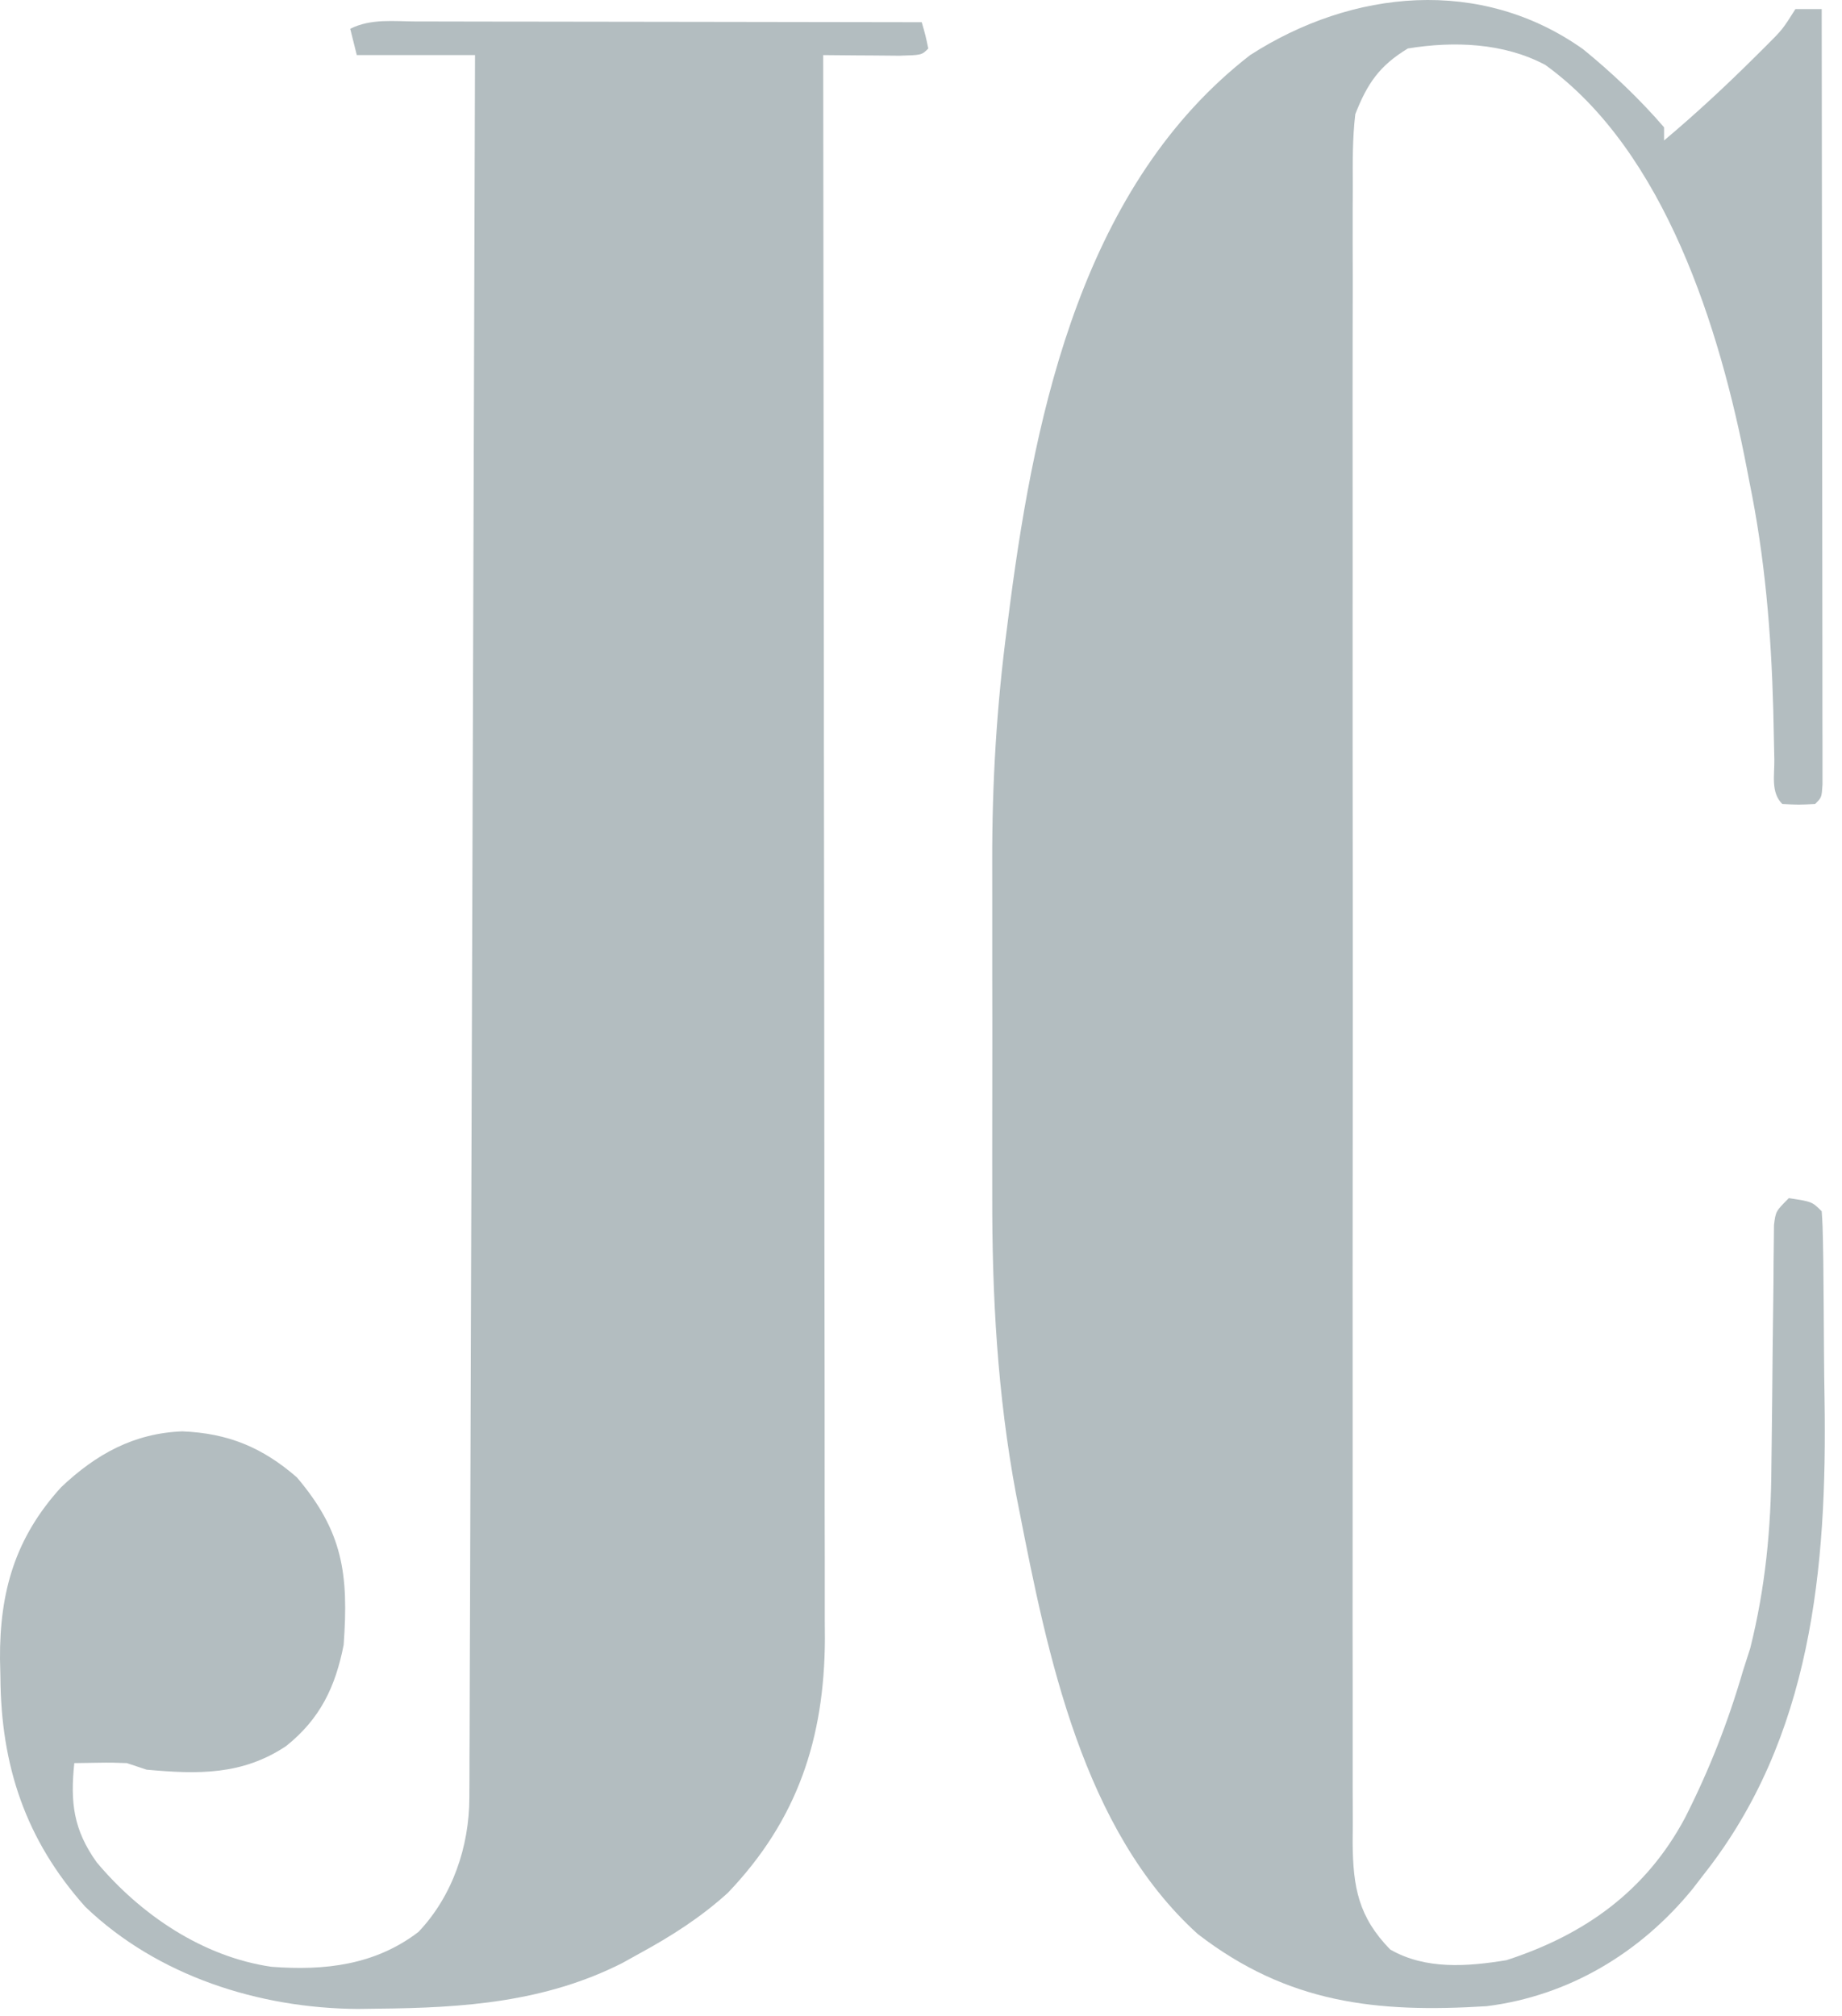 <svg width="53" height="58" viewBox="0 0 53 58" fill="none" xmlns="http://www.w3.org/2000/svg">
<path d="M11.973 0.618C12.129 0.618 12.286 0.618 12.448 0.618C12.967 0.618 13.487 0.62 14.006 0.621C14.366 0.621 14.726 0.622 15.085 0.622C16.033 0.623 16.981 0.624 17.928 0.626C18.895 0.628 19.862 0.629 20.828 0.63C22.726 0.632 24.623 0.636 26.521 0.639C26.627 1.006 26.627 1.006 26.71 1.396C26.521 1.585 26.521 1.585 25.882 1.603C25.619 1.602 25.355 1.599 25.091 1.596C24.89 1.595 24.89 1.595 24.684 1.594C24.351 1.592 24.018 1.588 23.686 1.585C23.686 1.825 23.686 2.066 23.687 2.314C23.695 8.031 23.701 13.748 23.705 19.465C23.706 20.17 23.706 20.874 23.706 21.578C23.707 21.718 23.707 21.859 23.707 22.003C23.708 24.271 23.711 26.538 23.715 28.806C23.718 31.134 23.721 33.463 23.721 35.791C23.722 37.227 23.723 38.663 23.727 40.098C23.729 41.201 23.729 42.303 23.728 43.406C23.729 43.857 23.729 44.308 23.731 44.759C23.733 45.377 23.732 45.994 23.731 46.612C23.732 46.789 23.733 46.966 23.735 47.148C23.722 50.014 22.95 52.361 20.941 54.461C20.159 55.17 19.318 55.705 18.393 56.209C18.152 56.343 18.152 56.343 17.905 56.48C15.675 57.607 13.335 57.77 10.88 57.792C10.686 57.794 10.491 57.797 10.291 57.8C7.458 57.782 4.534 56.856 2.454 54.861C0.729 52.931 0.026 50.788 0.012 48.247C0.008 48.077 0.004 47.907 0 47.731C-0.011 45.787 0.442 44.236 1.76 42.789C2.766 41.836 3.85 41.237 5.245 41.182C6.562 41.235 7.55 41.644 8.541 42.505C9.866 44.064 10.035 45.284 9.888 47.325C9.651 48.537 9.21 49.456 8.231 50.238C6.966 51.079 5.696 51.05 4.218 50.916C4.03 50.854 3.843 50.792 3.65 50.727C3.387 50.715 3.123 50.711 2.859 50.716C2.502 50.721 2.502 50.721 2.138 50.727C2.02 51.862 2.112 52.641 2.781 53.58C4.044 55.086 5.833 56.301 7.809 56.587C9.341 56.705 10.793 56.54 12.042 55.583C13.021 54.551 13.501 53.129 13.505 51.728C13.506 51.548 13.507 51.369 13.508 51.184C13.509 50.988 13.509 50.792 13.509 50.589C13.51 50.38 13.511 50.171 13.512 49.956C13.515 49.253 13.516 48.55 13.518 47.847C13.52 47.344 13.522 46.841 13.524 46.338C13.528 45.255 13.531 44.17 13.534 43.087C13.538 41.519 13.544 39.952 13.549 38.385C13.558 35.842 13.566 33.3 13.574 30.757C13.582 28.287 13.589 25.817 13.598 23.347C13.598 23.194 13.599 23.042 13.599 22.885C13.602 22.122 13.604 21.358 13.607 20.594C13.629 14.258 13.649 7.921 13.668 1.585C12.545 1.585 11.423 1.585 10.266 1.585C10.172 1.21 10.172 1.21 10.077 0.828C10.675 0.53 11.316 0.615 11.973 0.618Z" fill="#B3BDC0"/>
<path d="M45.552 1.417C46.389 2.099 47.175 2.845 47.88 3.663C47.88 3.788 47.88 3.913 47.88 4.042C48.796 3.272 49.666 2.464 50.514 1.62C50.605 1.529 50.697 1.438 50.791 1.345C51.288 0.85 51.288 0.85 51.66 0.261C51.909 0.261 52.159 0.261 52.416 0.261C52.42 3.215 52.424 6.169 52.426 9.123C52.427 10.495 52.428 11.866 52.43 13.238C52.432 14.433 52.433 15.628 52.434 16.823C52.434 17.456 52.434 18.089 52.436 18.722C52.437 19.428 52.437 20.134 52.437 20.839C52.438 21.05 52.439 21.262 52.439 21.48C52.439 21.671 52.439 21.862 52.439 22.059C52.439 22.226 52.439 22.393 52.439 22.565C52.416 22.943 52.416 22.943 52.227 23.132C51.754 23.155 51.754 23.155 51.282 23.132C50.947 22.797 51.06 22.306 51.053 21.851C51.048 21.623 51.043 21.395 51.038 21.159C51.033 20.914 51.027 20.668 51.022 20.415C50.962 18.193 50.783 16.049 50.337 13.87C50.312 13.739 50.287 13.608 50.261 13.473C49.49 9.474 47.911 4.357 44.463 1.868C43.267 1.23 41.827 1.179 40.508 1.395C39.691 1.89 39.34 2.404 38.996 3.285C38.914 3.977 38.92 4.663 38.924 5.359C38.923 5.568 38.922 5.777 38.921 5.993C38.919 6.695 38.921 7.397 38.923 8.098C38.922 8.601 38.921 9.104 38.92 9.607C38.917 10.832 38.918 12.056 38.919 13.281C38.921 14.276 38.921 15.271 38.92 16.266C38.92 16.408 38.92 16.55 38.92 16.695C38.92 16.983 38.92 17.271 38.919 17.559C38.918 20.258 38.92 22.956 38.923 25.654C38.925 27.97 38.925 30.285 38.922 32.6C38.919 35.289 38.918 37.978 38.92 40.666C38.92 40.953 38.92 41.24 38.92 41.527C38.92 41.668 38.92 41.809 38.92 41.954C38.921 42.948 38.92 43.942 38.919 44.936C38.917 46.148 38.918 47.359 38.921 48.57C38.922 49.188 38.922 49.806 38.921 50.424C38.919 51.094 38.921 51.764 38.924 52.434C38.923 52.629 38.922 52.825 38.92 53.026C38.931 54.294 39.083 55.149 40 56.09C41.02 56.677 42.224 56.58 43.343 56.398C45.602 55.665 47.361 54.404 48.482 52.304C49.175 50.94 49.721 49.551 50.148 48.081C50.253 47.754 50.253 47.754 50.36 47.42C50.797 45.674 50.96 43.968 50.969 42.173C50.971 41.963 50.974 41.753 50.977 41.537C50.989 40.649 50.996 39.761 51.004 38.873C51.011 38.221 51.019 37.568 51.028 36.916C51.029 36.614 51.029 36.614 51.031 36.305C51.035 36.026 51.035 36.026 51.038 35.742C51.04 35.579 51.041 35.415 51.043 35.246C51.093 34.85 51.093 34.85 51.471 34.472C52.139 34.574 52.139 34.574 52.416 34.85C52.438 35.139 52.448 35.429 52.452 35.719C52.455 35.905 52.458 36.091 52.462 36.283C52.47 37.154 52.478 38.025 52.482 38.895C52.485 39.349 52.49 39.803 52.498 40.256C52.575 45.108 52.129 50.008 49.014 53.941C48.911 54.074 48.808 54.208 48.702 54.346C47.204 56.185 45.14 57.425 42.776 57.721C39.602 57.919 37.053 57.643 34.46 55.642C31.156 52.648 30.14 47.616 29.321 43.427C29.292 43.278 29.262 43.13 29.232 42.977C28.698 40.108 28.543 37.29 28.55 34.379C28.55 34.014 28.55 33.65 28.549 33.285C28.549 32.527 28.549 31.768 28.551 31.01C28.553 30.048 28.552 29.086 28.55 28.123C28.548 27.372 28.549 26.622 28.55 25.87C28.55 25.516 28.55 25.162 28.549 24.807C28.544 22.52 28.677 20.296 28.979 18.028C29.021 17.701 29.021 17.701 29.064 17.366C29.805 11.715 31.2 5.281 35.972 1.584C38.914 -0.309 42.608 -0.674 45.552 1.417Z" fill="#B3BDC0"/>
</svg>
